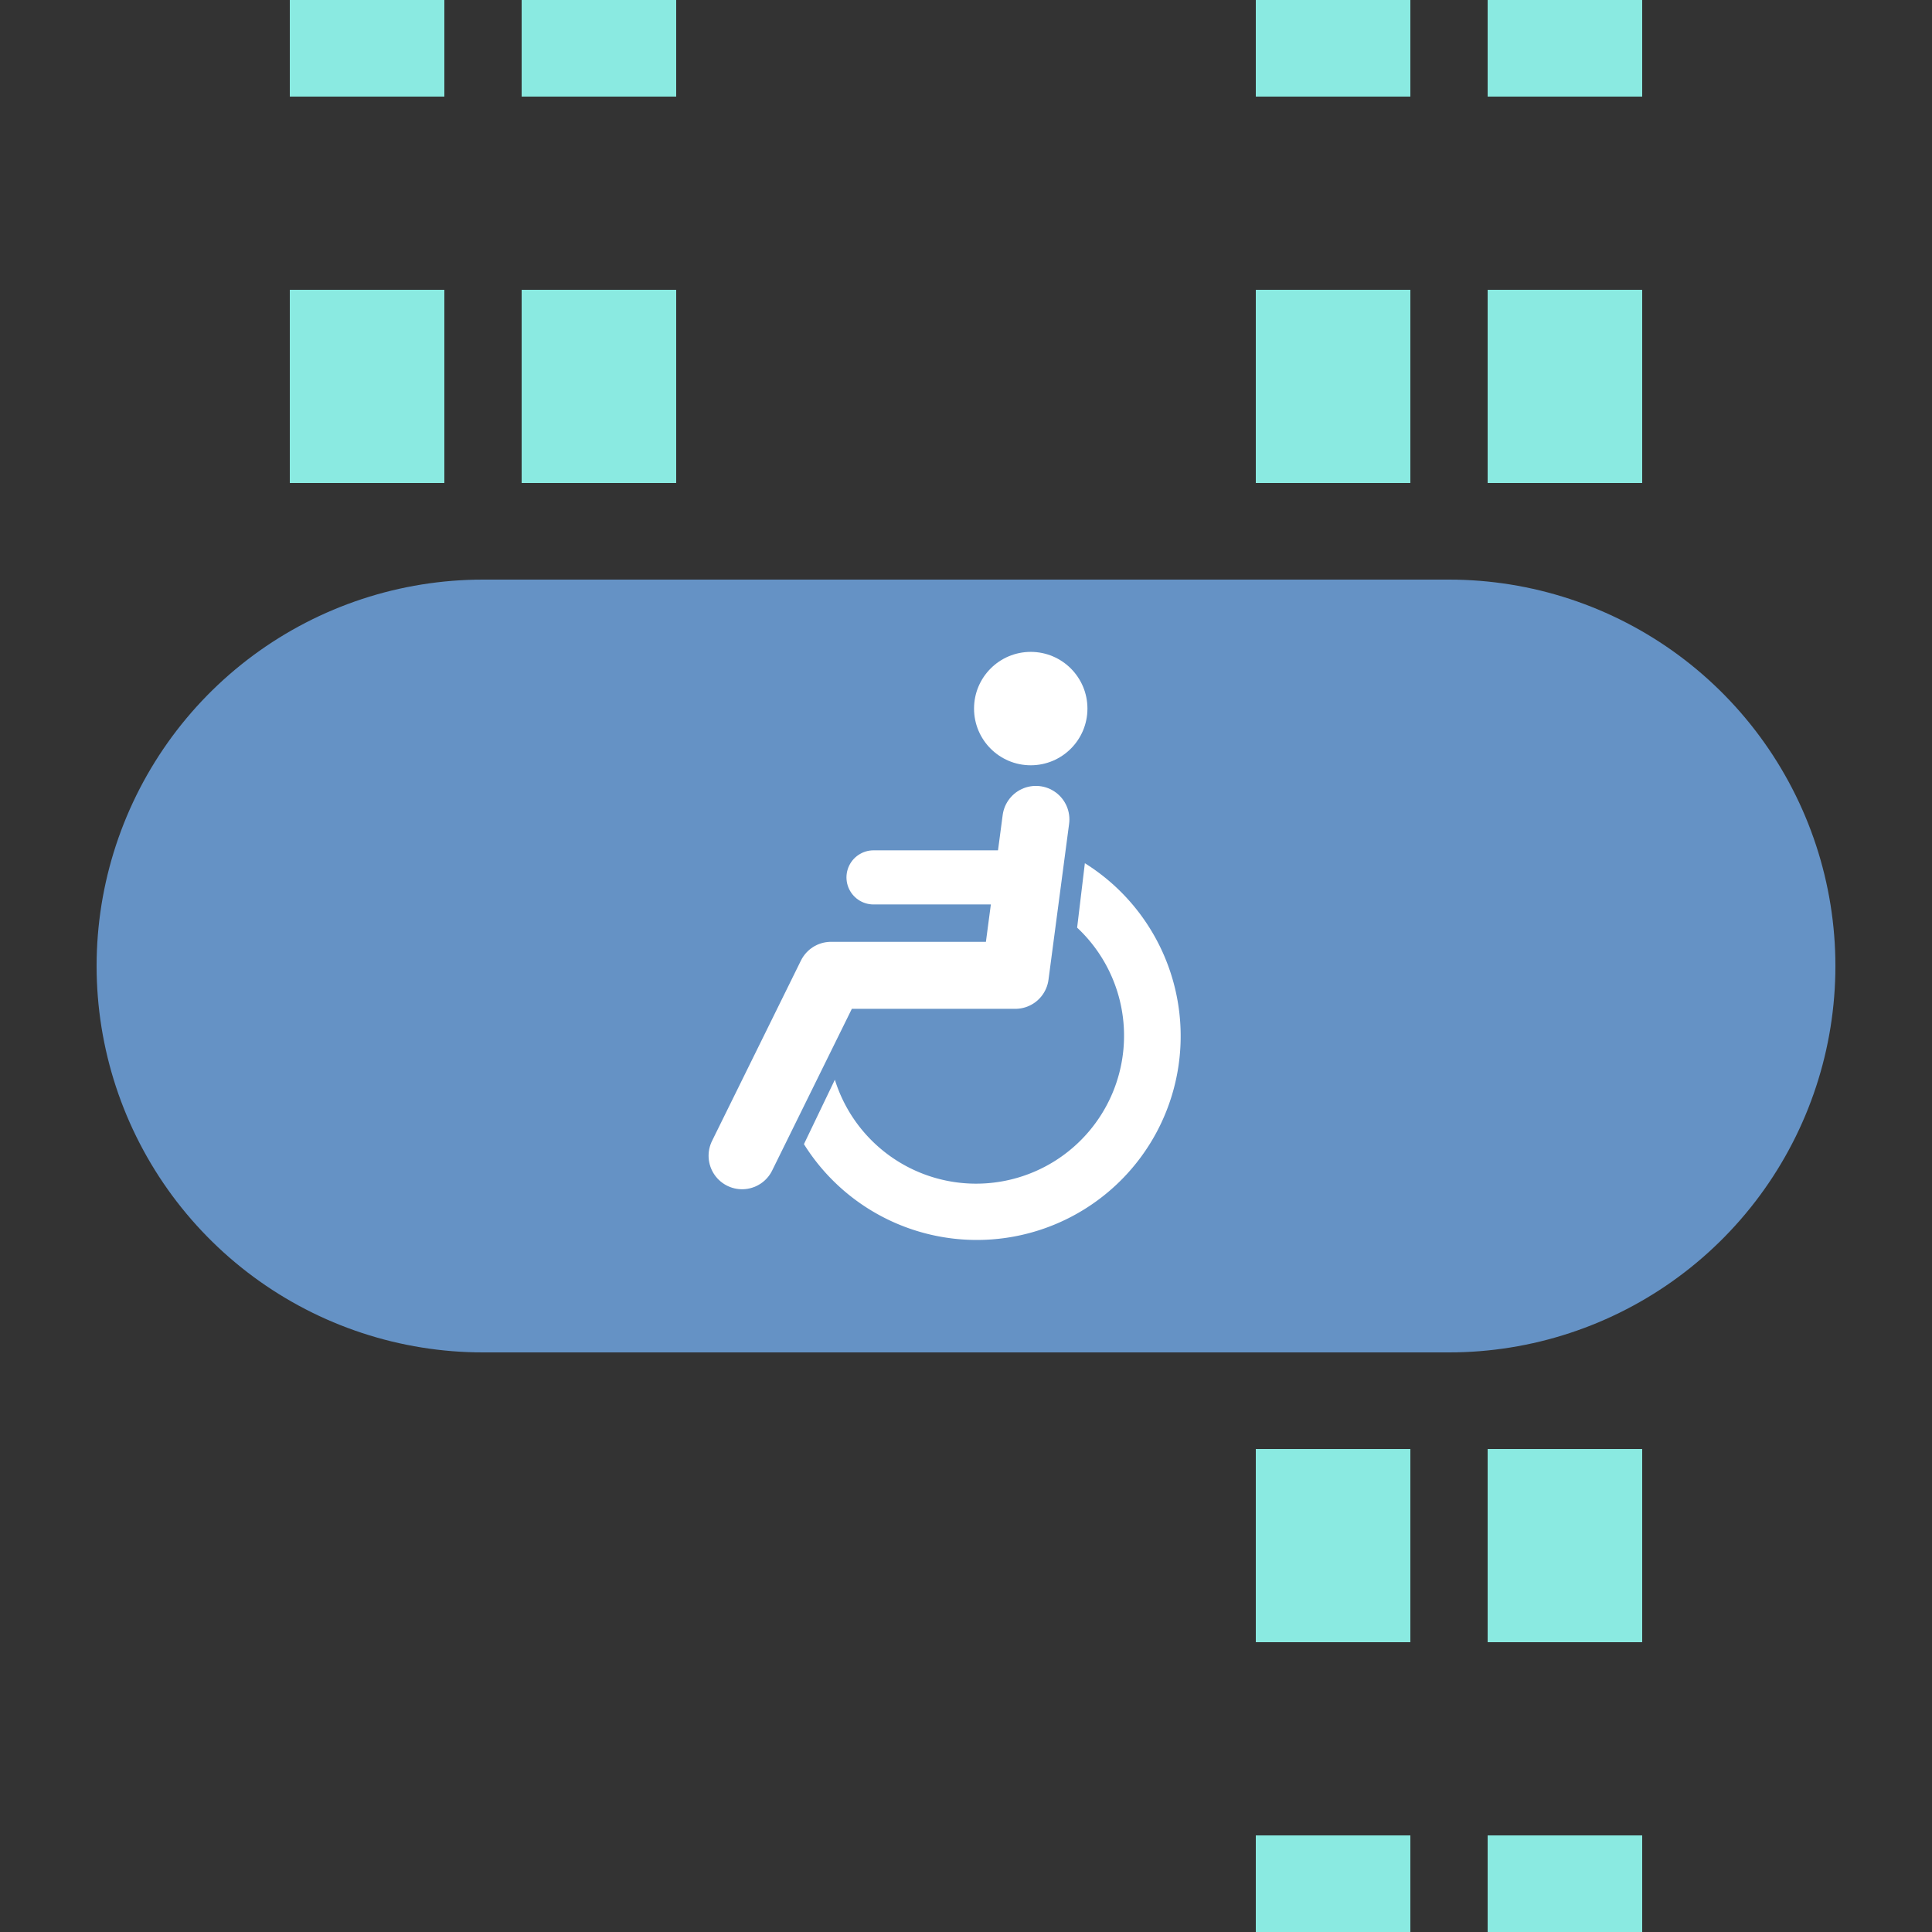 <?xml version="1.0" encoding="UTF-8"?>
<svg xmlns="http://www.w3.org/2000/svg" width="500" height="500">
 <rect width="100%" height="100%" fill="#333333" stroke="none"/>
 <title>extvKHSTACCe-HSTACC cyan</title>
 <path stroke="#8AEAE1" d="M 95,-25 V 225 m 60,0 V 0 M 345,525 V 0 m 60,525 V 0" stroke-width="40" stroke-dasharray="50"/>
 <path stroke="#6592C5" d="M 125,250 H 375" stroke-width="200" stroke-linecap="round"/>
 <g transform="translate(83.33,83.33)scale(.667)" fill="#FFF">
  <path d="M 199,294 A 57.4,57.4 0 1 0 293,235 l 3,-25 A 79.1,79.1 0 1 1 187,319"/>
  <circle cx="275" cy="150" r="22"/>
  <g stroke="#FFF" stroke-linecap="round" fill="none">
   <path d="M 277,193 269,253.5 H 197.5 L 163,323.5" stroke-width="26" stroke-linejoin="round"/>
   <path d="M 214,215.5 H 272" stroke-width="21"/>
  </g>
 </g>
</svg>